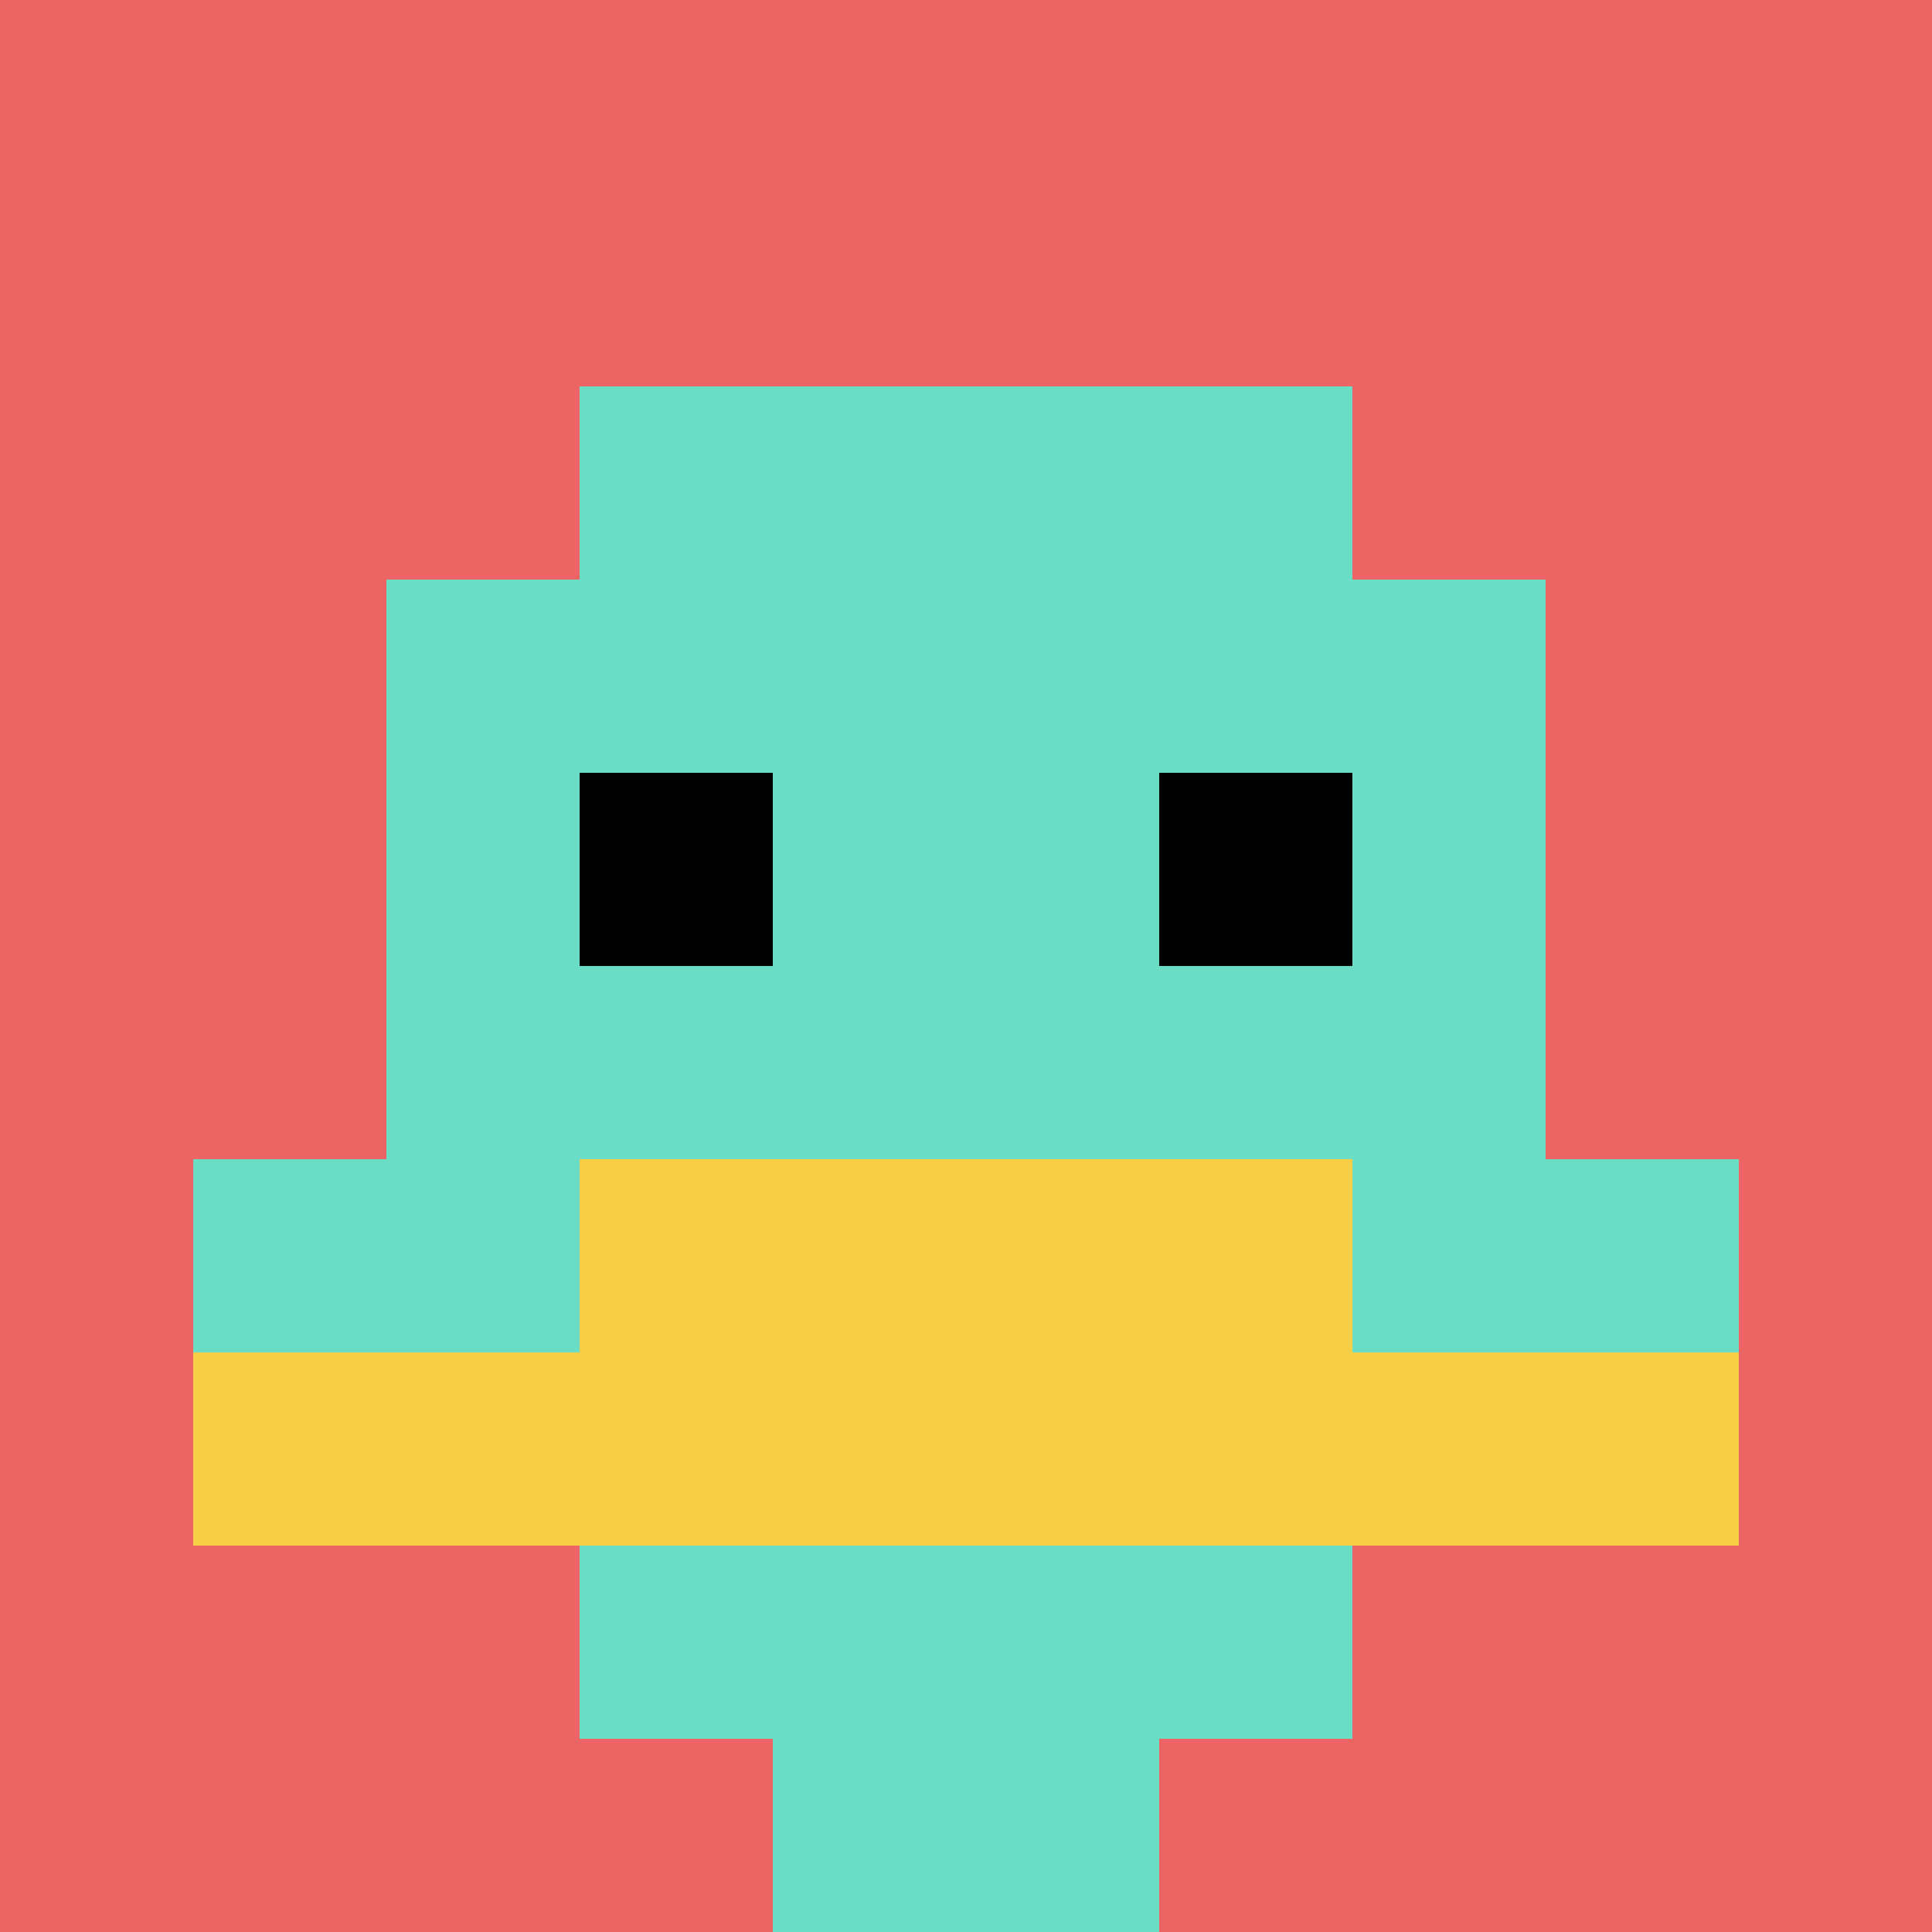 <svg xmlns="http://www.w3.org/2000/svg" version="1.1" width="486" height="486"><title>'goose-pfp-273048' by Dmitri Cherniak</title><desc>seed=273048
backgroundColor=#ffffff
padding=100
innerPadding=0
timeout=2100
dimension=1
border=false
Save=function(){return n.handleSave()}
frame=113

Rendered at Sun Sep 15 2024 23:52:53 GMT+0800 (中国标准时间)
Generated in &lt;1ms
</desc><defs></defs><rect width="100%" height="100%" fill="#ffffff"></rect><g><g id="0-0"><rect x="0" y="0" height="486" width="486" fill="#EC6463"></rect><g><rect id="0-0-3-2-4-7" x="145.8" y="97.2" width="194.4" height="340.2" fill="#6BDCC5"></rect><rect id="0-0-2-3-6-5" x="97.2" y="145.8" width="291.6" height="243" fill="#6BDCC5"></rect><rect id="0-0-4-8-2-2" x="194.4" y="388.8" width="97.2" height="97.2" fill="#6BDCC5"></rect><rect id="0-0-1-6-8-1" x="48.6" y="291.6" width="388.8" height="48.6" fill="#6BDCC5"></rect><rect id="0-0-1-7-8-1" x="48.6" y="340.2" width="388.8" height="48.6" fill="#F7CF46"></rect><rect id="0-0-3-6-4-2" x="145.8" y="291.6" width="194.4" height="97.2" fill="#F7CF46"></rect><rect id="0-0-3-4-1-1" x="145.8" y="194.4" width="48.6" height="48.6" fill="#000000"></rect><rect id="0-0-6-4-1-1" x="291.6" y="194.4" width="48.6" height="48.6" fill="#000000"></rect></g><rect x="0" y="0" stroke="white" stroke-width="0" height="486" width="486" fill="none"></rect></g></g></svg>